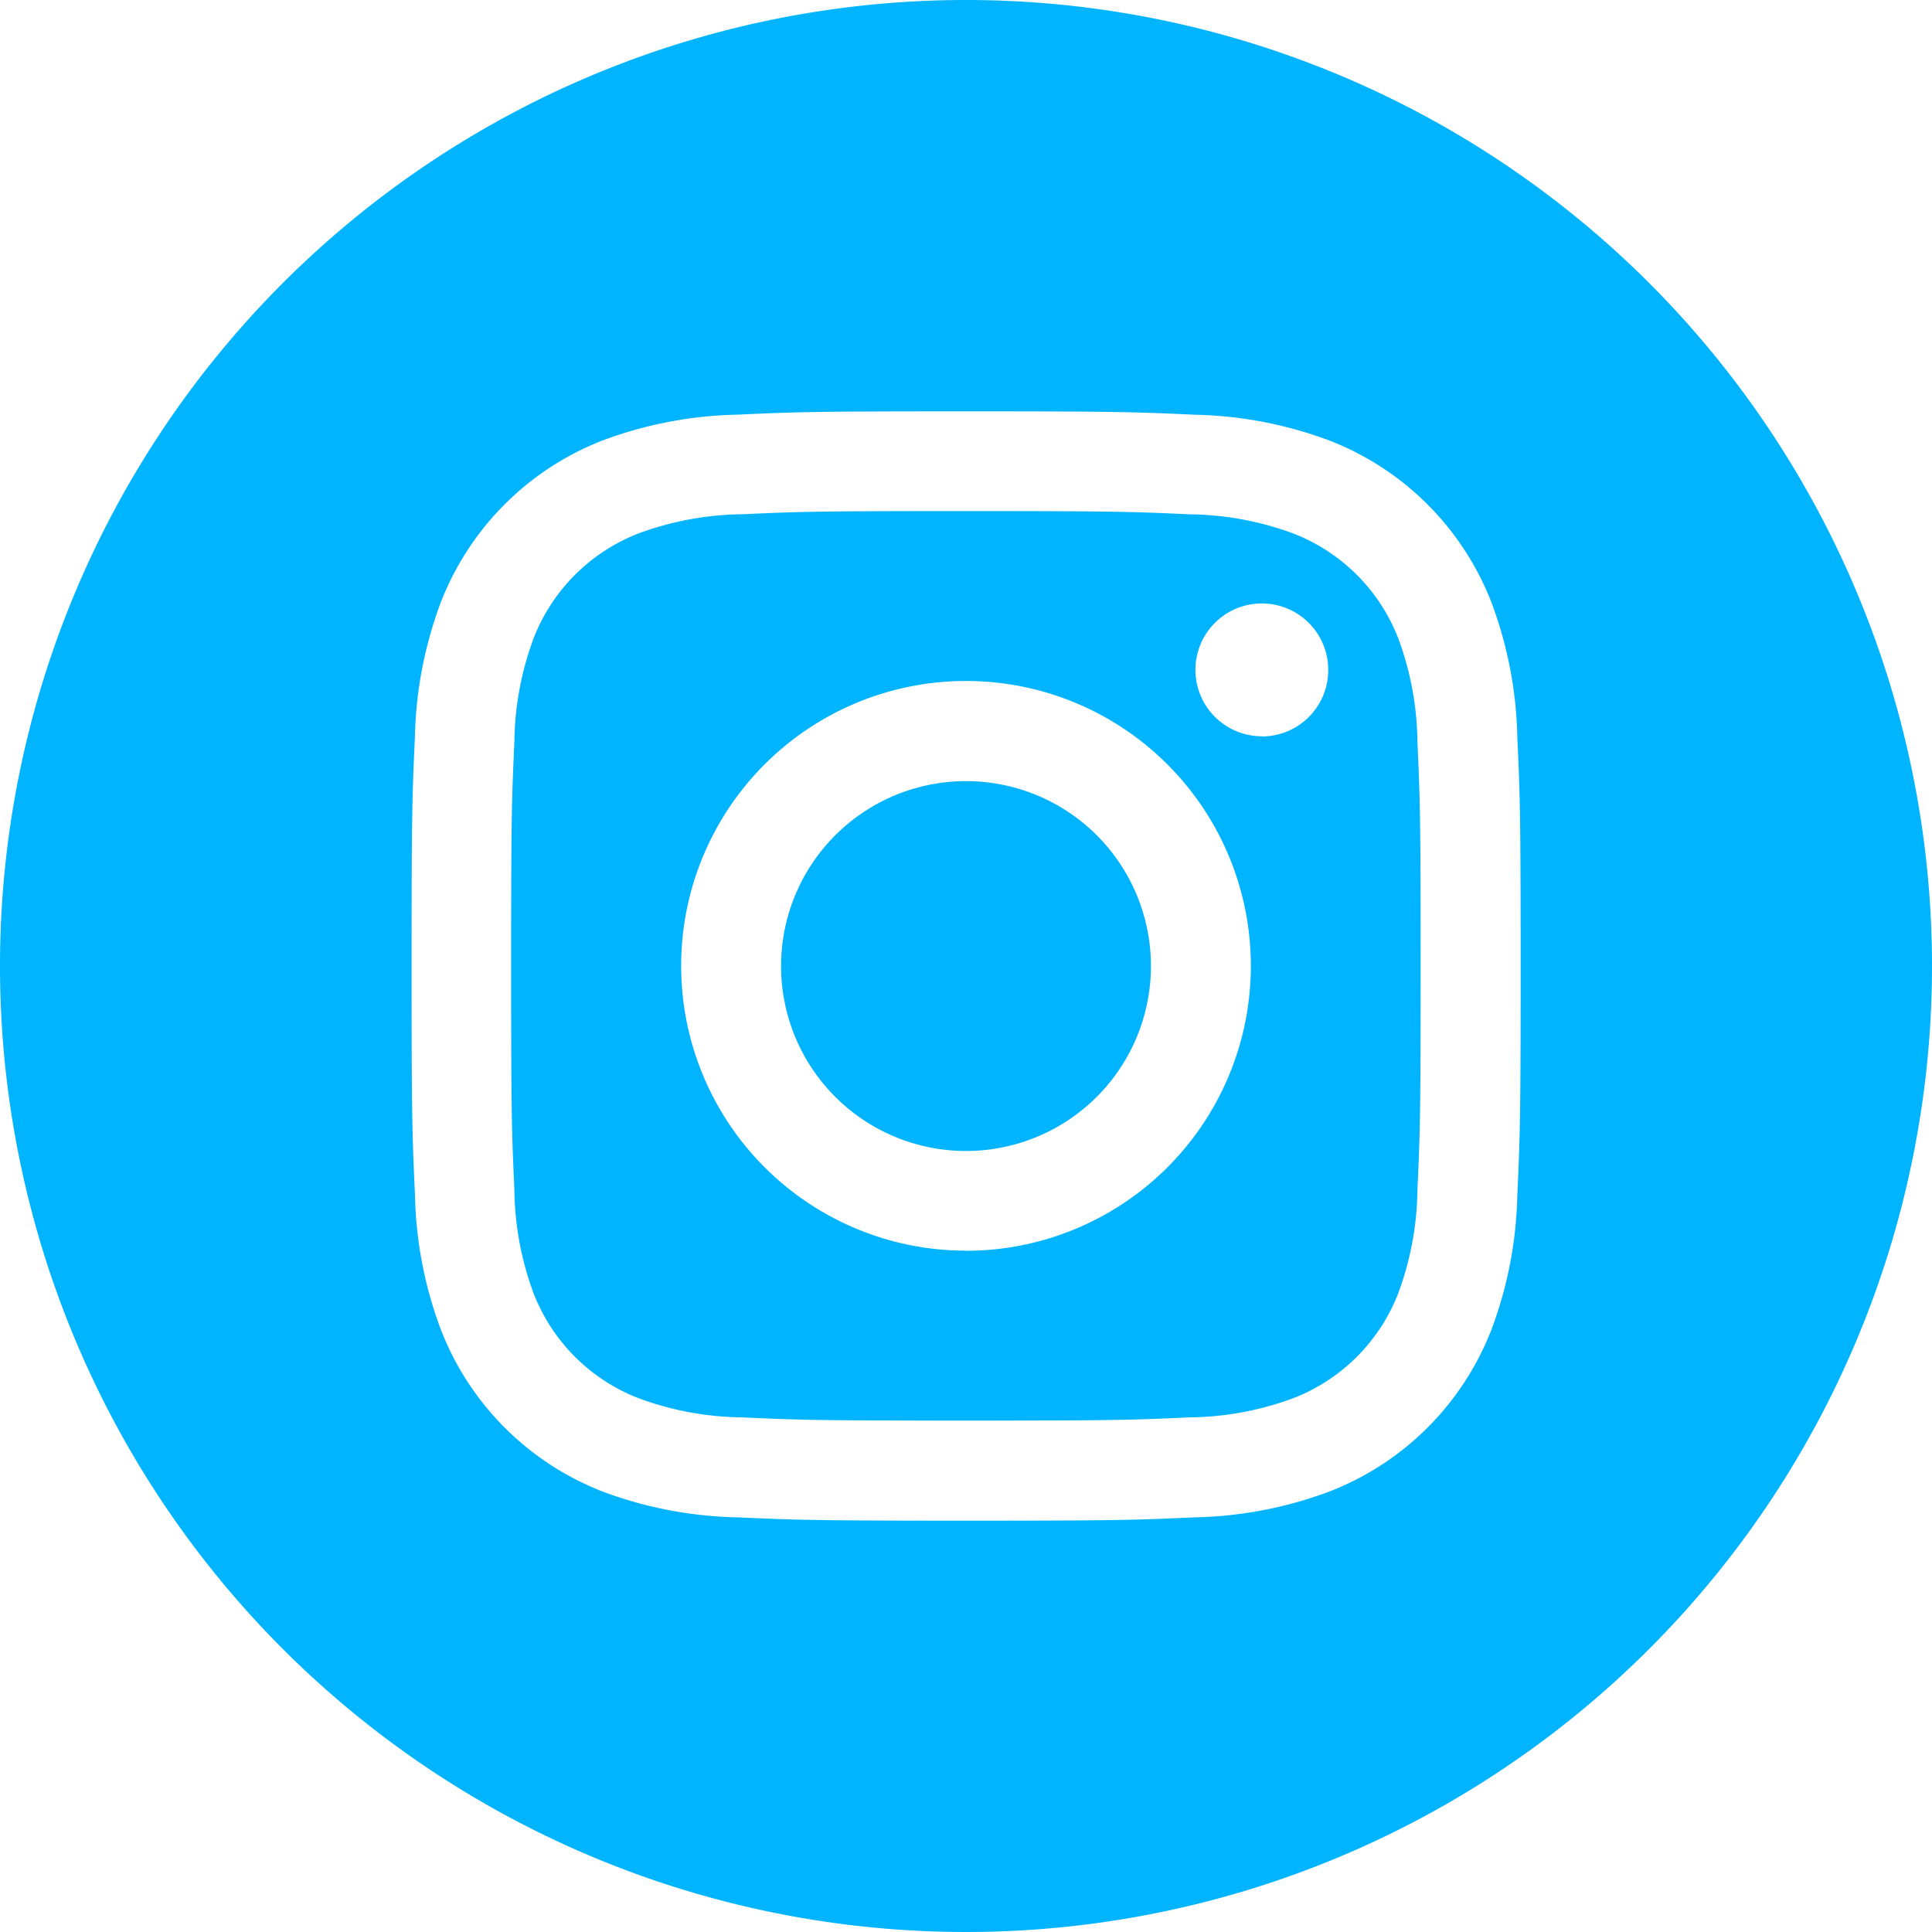 <svg xmlns="http://www.w3.org/2000/svg" width="32" height="32" viewBox="0 0 32 32">
    <g data-name="Group 595">
        <path data-name="Path 454" d="M213.125 210.063a3.063 3.063 0 1 1-3.062-3.063 3.062 3.062 0 0 1 3.062 3.063zm0 0" transform="translate(-194.062 -194.062)" style="fill:#00b4ff"/>
        <path data-name="Path 455" d="M150.179 137.6a3.042 3.042 0 0 0-1.744-1.744 5.083 5.083 0 0 0-1.706-.316c-.969-.044-1.26-.054-3.713-.054s-2.744.009-3.713.053a5.086 5.086 0 0 0-1.706.316 3.044 3.044 0 0 0-1.744 1.744 5.085 5.085 0 0 0-.316 1.706c-.044.969-.054 1.259-.054 3.713s.01 2.744.054 3.713a5.083 5.083 0 0 0 .316 1.706 3.042 3.042 0 0 0 1.744 1.744 5.077 5.077 0 0 0 1.706.316c.969.044 1.259.053 3.712.053s2.744-.009 3.713-.053a5.077 5.077 0 0 0 1.706-.316 3.042 3.042 0 0 0 1.744-1.744 5.088 5.088 0 0 0 .316-1.706c.044-.969.053-1.26.053-3.713s-.009-2.744-.053-3.713a5.077 5.077 0 0 0-.315-1.705zm-7.162 10.136a4.718 4.718 0 1 1 4.718-4.718 4.718 4.718 0 0 1-4.718 4.72zm4.9-8.52a1.1 1.1 0 1 1 1.1-1.1 1.1 1.1 0 0 1-1.096 1.103zm0 0" transform="translate(-127.017 -127.021)" style="fill:#00b4ff"/>
        <path data-name="Path 456" d="M16 0a16 16 0 1 0 16 16A16 16 0 0 0 16 0zm9.132 19.788a6.741 6.741 0 0 1-.427 2.23 4.7 4.7 0 0 1-2.687 2.687 6.745 6.745 0 0 1-2.23.427c-.98.045-1.293.055-3.788.055s-2.808-.011-3.788-.055a6.745 6.745 0 0 1-2.23-.427A4.7 4.7 0 0 1 7.3 22.018a6.739 6.739 0 0 1-.427-2.23c-.045-.98-.056-1.293-.056-3.788s.01-2.808.055-3.788a6.741 6.741 0 0 1 .427-2.23 4.7 4.7 0 0 1 2.683-2.687 6.747 6.747 0 0 1 2.23-.427c.98-.045 1.293-.055 3.788-.055s2.808.011 3.788.056a6.748 6.748 0 0 1 2.23.427 4.7 4.7 0 0 1 2.687 2.687 6.74 6.74 0 0 1 .427 2.23c.045.98.055 1.293.055 3.788s-.01 2.807-.055 3.787zm0 0" style="fill:#00b4ff"/>
    </g>
</svg>
